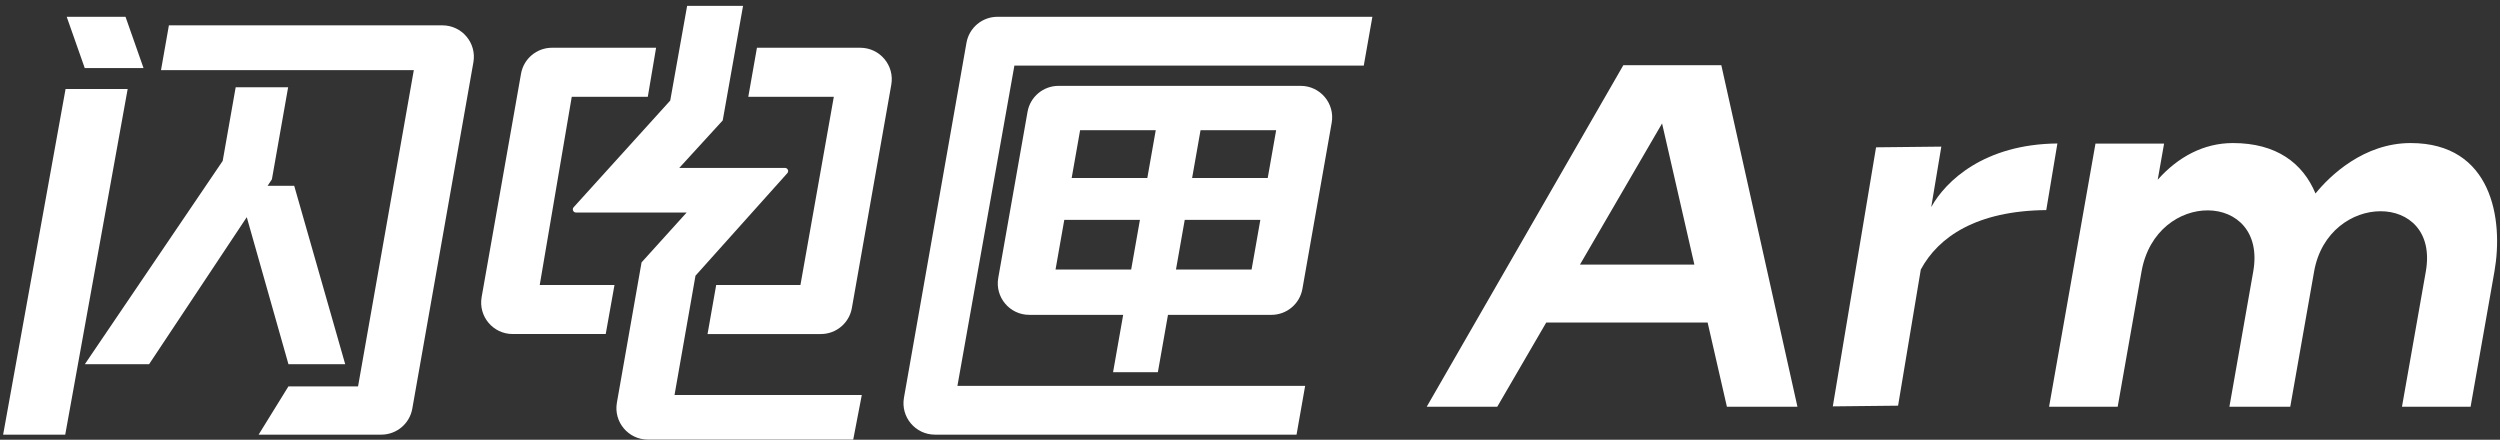 <svg width="415" height="73" viewBox="0 0 415 73" fill="none" xmlns="http://www.w3.org/2000/svg">
<rect x="0" y="0" width="415" height="73" fill="#333333" stroke="none"/>
<g clip-path="url(#clip0_9290_13607)">
<path d="M160.434 7.107L150.057 66.023C149.493 69.22 151.954 72.15 155.202 72.15H215.226L216.655 64.05H158.933L168.389 10.888H226.386L227.814 2.788H165.578C163.043 2.788 160.875 4.607 160.434 7.105V7.107Z" fill="white"/>
<path d="M215.919 14.253H175.713C173.178 14.253 171.01 16.072 170.571 18.567L165.71 46.136C165.146 49.333 167.606 52.265 170.852 52.265H186.447L184.768 61.79H192.206L193.885 52.265H211.058C213.593 52.265 215.761 50.446 216.2 47.951L221.061 20.382C221.625 17.185 219.165 14.253 215.919 14.253ZM187.775 44.738H175.219L176.672 36.497H189.228L187.775 44.738ZM190.455 29.543H177.899L179.297 21.616H191.853L190.455 29.543ZM207.764 44.738H195.213L196.666 36.497H209.217L207.764 44.738ZM210.444 29.543H197.892L199.29 21.616H211.842L210.444 29.543Z" fill="white"/>
<path d="M10.885 14.773L0.52 72.15H10.828L21.193 14.773H10.885Z" fill="white"/>
<path d="M23.825 11.295L20.836 2.791H11.074L14.066 11.295H23.825Z" fill="white"/>
<path d="M73.442 4.208H28.037L26.727 11.643H68.693L59.436 64.147H47.874L42.932 72.15H63.298C65.833 72.15 68.002 70.331 68.441 67.836L78.584 10.338C79.148 7.14 76.688 4.208 73.442 4.208Z" fill="white"/>
<path d="M57.303 60.455L48.839 30.842H44.423L45.136 29.768L47.831 14.485H39.123L36.968 26.709L14.086 60.455H24.75L40.964 36.049L47.882 60.455H57.303Z" fill="white"/>
<path d="M115.444 45.774L130.697 28.746C130.998 28.41 130.761 27.875 130.309 27.875H112.758L119.974 19.987L123.347 0.971H114.064L111.259 16.693L95.223 34.404C94.918 34.739 95.157 35.277 95.609 35.277H113.985L106.499 43.557L102.404 66.846C101.842 70.044 104.302 72.973 107.548 72.973H141.635L143.058 65.571H111.97L115.449 45.774H115.444Z" fill="white"/>
<path d="M142.81 7.926H125.652L124.217 16.068H138.414L132.873 47.308H118.888L117.453 55.45H136.268C138.803 55.45 140.971 53.63 141.41 51.135L147.955 14.057C148.519 10.86 146.058 7.928 142.813 7.928L142.81 7.926Z" fill="white"/>
<path d="M94.911 16.068H107.534L108.911 7.926H91.632C89.097 7.926 86.929 9.745 86.49 12.24L79.952 49.318C79.388 52.515 81.848 55.447 85.094 55.447H100.549L102.006 47.305H89.595L94.911 16.066V16.068Z" fill="white"/>
<path d="M320.583 34.379L322.26 24.339L311.425 24.456L304.246 67.458L315.081 67.342L318.852 44.745C321.762 39.322 328.122 34.981 339.679 34.875L341.527 23.817C329.393 23.929 322.982 30.036 320.583 34.379Z" fill="white"/>
<path d="M269.477 10.818L236.84 67.513H248.548L256.673 53.545H283.468L286.665 67.513H298.374L285.737 10.818H269.477ZM262.272 43.924L275.903 20.492L281.266 43.924H262.272Z" fill="white"/>
<path d="M400.164 23.747C392.423 23.747 386.794 29.128 384.373 32.119C382.266 27.065 377.879 23.747 370.659 23.747C365.837 23.747 361.562 26.027 358.18 29.837L359.238 23.834H347.85L340.148 67.513H351.537L355.494 45.074C357.914 31.349 376.393 31.726 374.038 45.074L370.082 67.513H380.184L384.141 45.074C386.493 31.728 405.038 31.728 402.685 45.074L398.729 67.513H410.119L414.076 45.071C415.599 36.436 413.703 23.747 400.164 23.747Z" fill="white"/>
</g>
<defs>
<clipPath id="clip0_9290_13607">
<rect width="414" height="72" fill="white" transform="translate(0.52 0.971)"/>
</clipPath>
</defs>
</svg>
